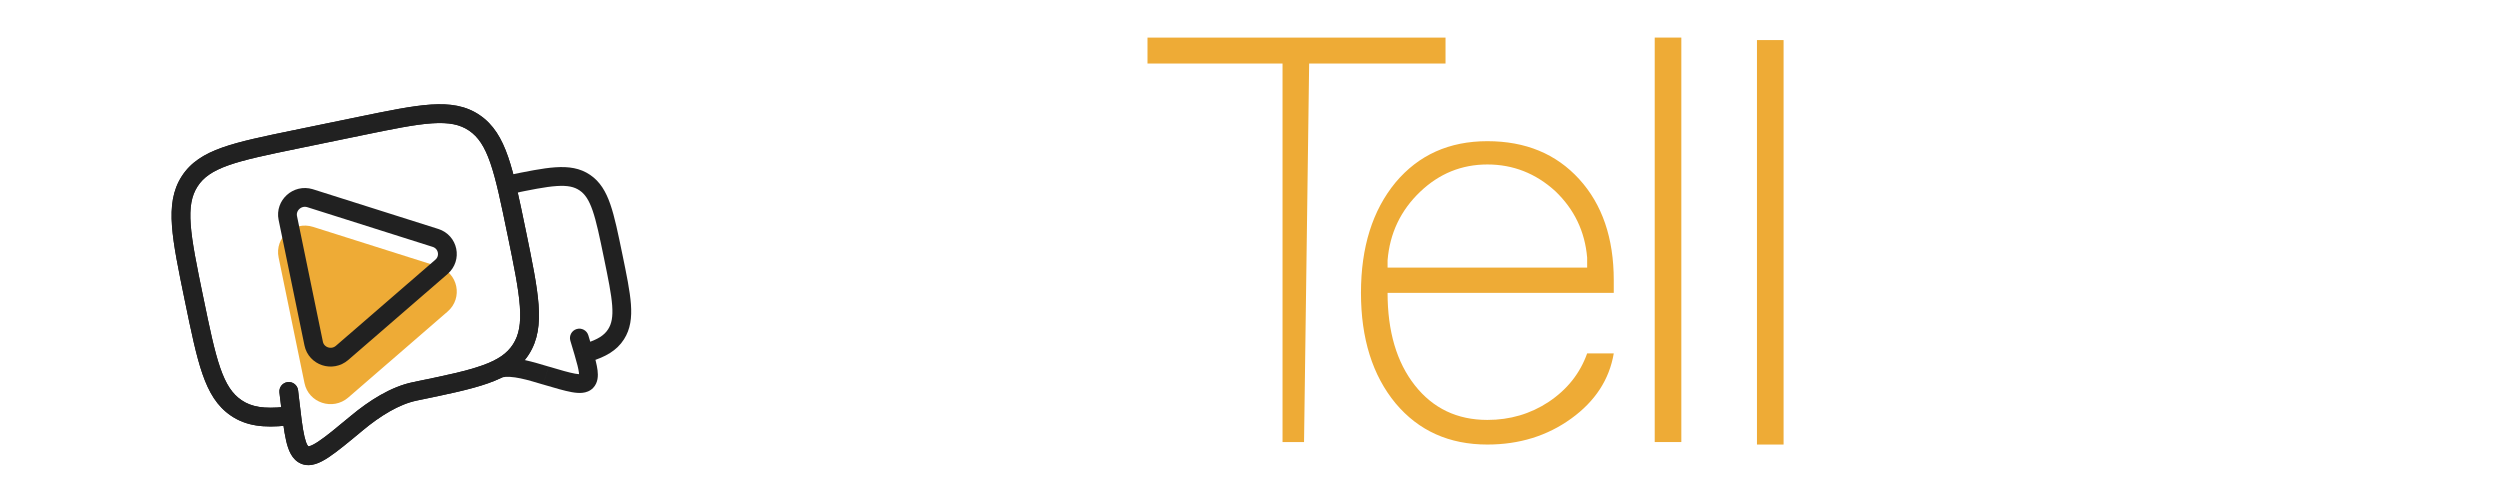 <svg fill="none" height="46.7" viewBox="0 0 366 79" width="236" xmlns="http://www.w3.org/2000/svg" xmlns:xlink="http://www.w3.org/1999/xlink"><filter id="a" color-interpolation-filters="sRGB" filterUnits="userSpaceOnUse" height="77.626" width="93.4" x=".785" y=".649"><feFlood flood-opacity="0" result="BackgroundImageFix"/><feColorMatrix in="SourceAlpha" result="hardAlpha" type="matrix" values="0 0 0 0 0 0 0 0 0 0 0 0 0 0 0 0 0 0 127 0"/><feOffset dy="1"/><feGaussianBlur stdDeviation="5"/><feColorMatrix type="matrix" values="0 0 0 0 0 0 0 0 0 0 0 0 0 0 0 0 0 0 .12 0"/><feBlend in2="BackgroundImageFix" mode="normal" result="effect1_dropShadow_341_5322"/><feColorMatrix in="SourceAlpha" result="hardAlpha" type="matrix" values="0 0 0 0 0 0 0 0 0 0 0 0 0 0 0 0 0 0 127 0"/><feOffset dy="4"/><feGaussianBlur stdDeviation="2.5"/><feColorMatrix type="matrix" values="0 0 0 0 0 0 0 0 0 0 0 0 0 0 0 0 0 0 .14 0"/><feBlend in2="effect1_dropShadow_341_5322" mode="normal" result="effect2_dropShadow_341_5322"/><feColorMatrix in="SourceAlpha" result="hardAlpha" type="matrix" values="0 0 0 0 0 0 0 0 0 0 0 0 0 0 0 0 0 0 127 0"/><feMorphology in="SourceAlpha" operator="erode" radius="1" result="effect3_dropShadow_341_5322"/><feOffset dy="2"/><feGaussianBlur stdDeviation="2"/><feColorMatrix type="matrix" values="0 0 0 0 0 0 0 0 0 0 0 0 0 0 0 0 0 0 .2 0"/><feBlend in2="effect2_dropShadow_341_5322" mode="normal" result="effect3_dropShadow_341_5322"/><feBlend in="SourceGraphic" in2="effect3_dropShadow_341_5322" mode="normal" result="shape"/></filter><filter id="b" color-interpolation-filters="sRGB" filterUnits="userSpaceOnUse" height="29.513" width="28.542" x="27.787" y="23.025"><feFlood flood-opacity="0" result="BackgroundImageFix"/><feBlend in="SourceGraphic" in2="BackgroundImageFix" mode="normal" result="shape"/><feColorMatrix in="SourceAlpha" result="hardAlpha" type="matrix" values="0 0 0 0 0 0 0 0 0 0 0 0 0 0 0 0 0 0 127 0"/><feOffset dy="6"/><feGaussianBlur stdDeviation=".5"/><feComposite in2="hardAlpha" k2="-1" k3="1" operator="arithmetic"/><feColorMatrix type="matrix" values="0 0 0 0 0 0 0 0 0 0 0 0 0 0 0 0 0 0 .25 0"/><feBlend in2="shape" mode="normal" result="effect1_innerShadow_341_5322"/></filter><g filter="url(#a)"><path d="m63.24 51.79c2.132-.439 4.937.481 7.317 1.183.003.001.006.002.01.003 3.82 1.127 5.73 1.691 6.457.929.619-.646.326-2.031-.434-4.622-.134-.458-.283-.954-.444-1.49l-.243-.811" fill="#fff"/><path d="m57.667 23.933 6.902-1.422c6.506-1.34 9.76-2.011 12.209-.348 2.45 1.66 3.139 5.005 4.516 11.692 1.378 6.688 2.067 10.032.472 12.525-.888 1.392-2.292 2.216-4.488 2.903h-.687c.759 2.591 1.052 3.976.434 4.622-.727.761-2.638.198-6.457-.929l-.01-.003c-2.38-.702-5.185-1.622-7.317-1.183z" fill="#fff"/><path d="m63.24 51.79-1.471.294c.078.392.31.736.642.956s.74.299 1.131.219zm-5.573-27.858-.303-1.469c-.808.167-1.33.954-1.168 1.763zm19.11-1.77-.843 1.241.001.001zm4.989 24.218-1.264-.808-.001.002zm-4.488 2.903v1.5c.152 0 .303-.023.448-.068zm-6.721 3.69.424-1.439-0-0zm6.467.932-1.083-1.038-.002.002zm-.878-6.112-1.437.43 0.0.002zm1.194-1.241c-.237-.794-1.073-1.245-1.867-1.007-.794.237-1.245 1.073-1.007 1.867zm-6.774 6.424.424-1.439zm-12.597-27.574 6.901-1.422-.605-2.938-6.901 1.422zm6.901-1.422c3.296-.679 5.617-1.154 7.422-1.272 1.758-.116 2.801.126 3.642.696l1.685-2.482c-1.608-1.092-3.416-1.346-5.524-1.208-2.06.136-4.62.666-7.83 1.328zm11.065-.576c.848.574 1.486 1.482 2.084 3.21.611 1.765 1.107 4.159 1.804 7.543l2.938-.605c-.68-3.303-1.218-5.926-1.908-7.92-.703-2.031-1.634-3.626-3.236-4.712zm3.889 10.753c.697 3.384 1.187 5.779 1.324 7.642.133 1.824-.095 2.91-.646 3.772l2.527 1.616c1.043-1.631 1.268-3.464 1.111-5.607-.154-2.104-.697-4.726-1.377-8.029zm.677 11.416c-.608.954-1.609 1.633-3.672 2.278l.896 2.863c2.331-.729 4.138-1.697 5.305-3.528zm-16.959 7.686c.766-.158 1.761-.086 2.958.163 1.188.247 2.405.627 3.632.989l.849-2.877c-1.153-.34-2.529-.77-3.871-1.049-1.333-.277-2.807-.445-4.173-.164zm14.041-5.896-.243-.811-2.874.86.243.811zm-21.388-23.137 5.573 27.858 2.942-.589-5.573-27.858zm21.911 30.716c.804-.839.808-1.958.706-2.8-.108-.893-.408-2.002-.783-3.282l-2.879.844c.384 1.31.61 2.189.684 2.799.08.66-.079.557.106.364zm-.077-6.082c-.136-.464-.286-.965-.447-1.5l-2.873.863c.161.537.309 1.028.441 1.481zm-.752-1.078h-.687v3h.687zm-1.338 5.086c.136-.143.257-.133.146-.121-.134.014-.398.007-.867-.076-.944-.169-2.28-.56-4.227-1.135l-.849 2.877c1.872.552 3.401 1.006 4.549 1.211.577.103 1.165.165 1.714.106.571-.061 1.203-.266 1.703-.79zm-4.949-1.332-.01-.003-.849 2.877.01.003zm-.859 2.874c.015.004-.005-.002.01.003l.849-2.877c-.002-0-.003-.001-.005-.001-.002-.001-.003-.001-.005-.001z" fill="#212121"/><path d="m49.636 55.498c9.713-2.001 14.571-3.002 16.948-6.726 2.38-3.722 1.351-8.715-.705-18.699-2.057-9.984-3.085-14.977-6.743-17.456-3.655-2.482-8.513-1.481-18.227.52l-10.303 2.122c-9.713 2.001-14.571 3.002-16.948 6.726-2.38 3.722-1.351 8.716.705 18.699 2.057 9.984 3.085 14.977 6.743 17.456 2.039 1.385 4.45 1.686 7.868 1.332" fill="#fff"/><path d="m49.636 55.498c-3.184.656-6.419 2.702-9.268 5.069-4.581 3.806-6.871 5.71-8.319 5.095-1.447-.613-1.767-3.376-2.403-8.9l-.146-1.256" fill="#fff"/><path d="m66.584 48.772-1.264-.808-.001.001zm-7.448-36.155-.843 1.241.001.001zm-45.478 9.368 1.264.808.001-.001zm7.448 36.155.843-1.241-.002-.001zm8.022 2.824c.824-.085 1.423-.822 1.338-1.646-.085-.824-.822-1.423-1.646-1.338zm11.239-.398-.958-1.154-0.0 0zm-8.319 5.095.587-1.381-.002-.001zm-2.403-8.9 1.49-.172-0-.002zm1.344-1.429c-.096-.823-.84-1.413-1.663-1.317-.823.096-1.413.84-1.317 1.663zm18.948 1.634c4.814-.992 8.577-1.764 11.424-2.772 2.891-1.024 5.048-2.363 6.487-4.616l-2.529-1.614c-.939 1.471-2.4 2.495-4.96 3.402-2.605.923-6.128 1.652-11.027 2.661zm17.909-7.387c1.436-2.245 1.772-4.798 1.544-7.919-.226-3.082-1.023-6.939-2.043-11.891l-2.938.605c1.037 5.032 1.782 8.664 1.99 11.505.205 2.802-.135 4.607-1.079 6.084zm-.5-19.81c-1.02-4.951-1.812-8.81-2.823-11.73-1.024-2.958-2.341-5.169-4.548-6.664l-1.683 2.483c1.451.983 2.477 2.508 3.396 5.162.932 2.692 1.683 6.322 2.719 11.354zm-7.369-18.394c-2.212-1.501-4.722-1.878-7.783-1.677-3.013.199-6.775.977-11.589 1.969l.605 2.938c4.899-1.009 8.423-1.732 11.181-1.913 2.71-.179 4.457.185 5.901 1.165zm-19.372.292-10.303 2.122.605 2.938 10.303-2.122zm-10.303 2.122c-4.814.992-8.577 1.764-11.424 2.772-2.891 1.024-5.048 2.363-6.487 4.616l2.529 1.614c.939-1.471 2.4-2.495 4.96-3.402 2.605-.923 6.128-1.652 11.027-2.661zm-17.909 7.387c-1.436 2.245-1.772 4.798-1.544 7.919.226 3.082 1.023 6.939 2.043 11.891l2.938-.605c-1.037-5.032-1.782-8.664-1.99-11.505-.205-2.802.135-4.607 1.079-6.084zm.5 19.81c1.02 4.952 1.812 8.81 2.823 11.73 1.024 2.958 2.341 5.169 4.548 6.664l1.683-2.484c-1.451-.983-2.477-2.507-3.396-5.162-.932-2.692-1.683-6.322-2.719-11.354zm7.369 18.394c2.469 1.677 5.308 1.952 8.865 1.584l-.309-2.984c-3.278.339-5.262.012-6.871-1.081zm29.07-5.352c-3.545.73-7.01 2.964-9.924 5.385l1.917 2.308c2.785-2.314 5.791-4.173 8.613-4.754zm-9.924 5.385c-2.321 1.928-3.962 3.289-5.202 4.107-.617.407-1.044.617-1.335.707-.269.083-.299.027-.237.054l-1.173 2.761c.786.334 1.585.271 2.296.051.689-.213 1.392-.602 2.101-1.069 1.412-.932 3.207-2.426 5.467-4.303zm-6.776 4.867c-.001-0-.002-.001-.005-.003-.003-.002-.011-.008-.024-.021-.027-.026-.079-.086-.145-.204-.142-.251-.298-.669-.455-1.34-.316-1.353-.545-3.32-.868-6.122l-2.98.343c.313 2.722.562 4.899.926 6.461.337 1.446.904 3.023 2.381 3.648zm-1.497-7.692-.146-1.256-2.98.346.146 1.256z" fill="#212121"/><g filter="url(#b)"><path d="m33.382 23.231c-3.113-.985-6.158 1.717-5.506 4.882l4.133 20.063c.652 3.166 4.52 4.444 6.989 2.308l15.863-13.73c2.504-2.165 1.673-6.191-1.481-7.191l-19.998-6.333z" fill="#eeab36"/></g><path d="m29.345 27.81c-.411-1.993 1.497-3.766 3.528-3.167l.055.017 19.998 6.332c0 0 0.0 0.0 0.0 0 2.037.645 2.569 3.228.953 4.626l-.001.001-15.862 13.729s-0.0 0-0.0 0c-0.0 0-0.0 0-0.0 0-1.627 1.407-4.123.535-4.538-1.477z" stroke="#212121" stroke-width="3"/><path d="m66.584 48.772-1.264-.808-.001.001zm-7.448-36.155-.843 1.241.001.001zm-45.478 9.368 1.264.808.001-.001zm7.448 36.155.843-1.241-.002-.001zm8.022 2.824c.824-.085 1.423-.822 1.338-1.646-.085-.824-.822-1.423-1.646-1.338zm11.239-.398-.958-1.154-0.0 0zm-8.319 5.095.587-1.381-.002-.001zm-2.403-8.9 1.49-.172-0-.002zm1.344-1.429c-.096-.823-.84-1.413-1.663-1.317-.823.096-1.413.84-1.317 1.663zm18.948 1.634c4.814-.992 8.577-1.764 11.424-2.772 2.891-1.024 5.048-2.363 6.487-4.616l-2.529-1.614c-.939 1.471-2.4 2.495-4.96 3.402-2.605.923-6.128 1.652-11.027 2.661zm17.909-7.387c1.436-2.245 1.772-4.798 1.544-7.919-.226-3.082-1.023-6.939-2.043-11.891l-2.938.605c1.037 5.032 1.782 8.664 1.99 11.505.205 2.802-.135 4.607-1.079 6.084zm-.5-19.81c-1.02-4.951-1.812-8.81-2.823-11.73-1.024-2.958-2.341-5.169-4.548-6.664l-1.683 2.483c1.451.983 2.477 2.508 3.396 5.162.932 2.692 1.683 6.322 2.719 11.354zm-7.369-18.394c-2.212-1.501-4.722-1.878-7.783-1.677-3.013.199-6.775.977-11.589 1.969l.605 2.938c4.899-1.009 8.423-1.732 11.181-1.913 2.71-.179 4.457.185 5.901 1.165zm-19.372.292-10.303 2.122.605 2.938 10.303-2.122zm-10.303 2.122c-4.814.992-8.577 1.764-11.424 2.772-2.891 1.024-5.048 2.363-6.487 4.616l2.529 1.614c.939-1.471 2.4-2.495 4.96-3.402 2.605-.923 6.128-1.652 11.027-2.661zm-17.909 7.387c-1.436 2.245-1.772 4.798-1.544 7.919.226 3.082 1.023 6.939 2.043 11.891l2.938-.605c-1.037-5.032-1.782-8.664-1.99-11.505-.205-2.802.135-4.607 1.079-6.084zm.5 19.81c1.02 4.952 1.812 8.81 2.823 11.73 1.024 2.958 2.341 5.169 4.548 6.664l1.683-2.484c-1.451-.983-2.477-2.507-3.396-5.162-.932-2.692-1.683-6.322-2.719-11.354zm7.369 18.394c2.469 1.677 5.308 1.952 8.865 1.584l-.309-2.984c-3.278.339-5.262.012-6.871-1.081zm29.07-5.352c-3.545.73-7.01 2.964-9.924 5.385l1.917 2.308c2.785-2.314 5.791-4.173 8.613-4.754zm-9.924 5.385c-2.321 1.928-3.962 3.289-5.202 4.107-.617.407-1.044.617-1.335.707-.269.083-.299.027-.237.054l-1.173 2.761c.786.334 1.585.271 2.296.051.689-.213 1.392-.602 2.101-1.069 1.412-.932 3.207-2.426 5.467-4.303zm-6.776 4.867c-.001-0-.002-.001-.005-.003-.003-.002-.011-.008-.024-.021-.027-.026-.079-.086-.145-.204-.142-.251-.298-.669-.455-1.34-.316-1.353-.545-3.32-.868-6.122l-2.98.343c.313 2.722.562 4.899.926 6.461.337 1.446.904 3.023 2.381 3.648zm-1.497-7.692-.146-1.256-2.98.346.146 1.256z" fill="#212121"/></g><path d="m305.321 70.591c-6.516 0-12.111-2.125-16.785-6.374-4.604-4.249-6.906-9.384-6.906-15.404v-42.813h4.25v42.813c0 4.958 1.912 9.172 5.736 12.642 3.754 3.47 8.322 5.205 13.705 5.205 5.099 0 9.49-1.735 13.173-5.205 3.612-3.47 5.418-7.684 5.418-12.642v-42.813h4.249v42.813c0 6.02-2.231 11.155-6.692 15.404-4.462 4.249-9.845 6.374-16.148 6.374z" fill="#fff"/><path d="m345.657 47.599.001 0.0.077-.238-.077.238.001 0.0.002.001.008.003.031.01.121.039c.104.034.257.083.446.144.378.121.904.29 1.496.477 1.183.374 2.63.824 3.683 1.126 2.1.604 4.505 1.377 6.193 2.505 2.439 1.665 3.627 3.694 3.627 6.094 0 2.457-1.144 4.538-3.479 6.25l-.001.001c-2.392 1.765-5.245 2.652-8.572 2.652-3.693 0-6.805-.938-9.351-2.802l-.002-.001c-2.598-1.865-3.866-4.072-3.866-6.623v-.25h-.25-3.115-.25v.25c0 3.543 1.658 6.562 4.926 9.05l.002.001c3.318 2.487 7.291 3.725 11.906 3.725 4.306 0 7.995-1.19 11.054-3.579 3.061-2.389 4.612-5.283 4.612-8.674 0-3.438-1.523-6.332-4.534-8.674l-.002-.001c-.974-.744-2.339-1.362-3.716-1.87-1.38-.509-2.792-.913-3.869-1.222l-.003-.001c-.46-.132-.857-.246-1.166-.343-.887-.279-2.328-.777-3.551-1.206-.61-.214-1.165-.412-1.568-.555-.201-.072-.364-.13-.476-.17l-.13-.046-.034-.012-.008-.003-.003-.001v-0l-.085.235.085-.235-.007-.002-.001-0-.002-.001-.009-.003-.034-.011c-.031-.01-.076-.025-.134-.045-.117-.04-.287-.099-.498-.173-.42-.15-1.003-.365-1.65-.625-1.301-.523-2.841-1.22-3.86-1.933-2.046-1.431-3.63-3.704-3.63-6.096 0-2.457 1.144-4.538 3.479-6.25l.001-.001c2.391-1.765 5.245-2.652 8.571-2.652 3.693 0 6.806.938 9.352 2.802l.001.001c1.526 1.095 2.591 2.307 3.211 3.631l.106.228.227-.108 2.783-1.327.229-.109-.112-.227c-.819-1.664-2.119-3.168-3.888-4.516l-.002-.001c-3.318-2.487-7.291-3.726-11.907-3.726-4.305 0-7.994 1.19-11.054 3.579-3.06 2.389-4.612 5.283-4.612 8.674 0 3.438 1.524 6.332 4.535 8.674 1.18.918 3.38 1.9 5.256 2.646.943.375 1.814.694 2.449.92.318.113.577.202.756.263.09.03.16.054.208.07l.054.018.014.005.004.001.001 0c0 0 0 0.0.076-.232z" fill="#fff" stroke="#fff" stroke-width=".5"/><g fill="#eeab36"><path d="m191.63 70.591h-3.434v-60.448h-21.566v-4.143h47.594v4.143h-21.778z"/><path d="m220.905 70.99c-6.091 0-10.978-2.196-14.661-6.587-3.682-4.462-5.524-10.34-5.524-17.635 0-7.295 1.842-13.173 5.524-17.635 3.683-4.391 8.57-6.587 14.661-6.587s10.978 2.018 14.66 6.055c3.683 4.037 5.525 9.42 5.525 16.148v2.018h-36.12c0 6.162 1.452 11.084 4.355 14.767 2.904 3.683 6.764 5.524 11.58 5.524 3.612 0 6.87-.956 9.774-2.868 2.974-1.983 5.028-4.568 6.161-7.755h4.25c-.709 4.179-2.975 7.649-6.799 10.411-3.825 2.762-8.287 4.143-13.386 4.143zm-15.935-28.259h31.87v-1.593c-.354-4.179-2.054-7.72-5.099-10.623-3.116-2.833-6.728-4.249-10.836-4.249s-7.684 1.452-10.73 4.356c-3.116 2.975-4.851 6.622-5.205 10.942z"/><path d="m268.208 70.99h-4.25v-64.591h4.25z"/><path d="m251.88 70.591h-4.25v-64.591h4.25z"/></g><path d="m104.221 39.898s-8.552-2.919-11.635-5.403c-3.972-3.201-5.958-7.133-5.958-11.795 0-4.593 2.021-8.524 6.062-11.795 4.041-3.271 8.919-4.906 14.632-4.906 6.132 0 11.393 1.705 15.783 5.114 2.342 1.849 4.05 3.902 5.122 6.16l-3.736 1.846c-.862-1.909-2.334-3.638-4.417-5.188-3.484-2.644-7.735-3.966-12.752-3.966-4.529 0-8.431 1.253-11.706 3.758-3.205 2.436-4.808 5.428-4.808 8.976 0 3.479 2.215 6.736 5.017 8.768 2.802 2.032 8.395 3.93 8.395 3.93s5.365 2 7.758 2.78c.421.137.958.296 1.575.48 2.895.86 7.542 2.24 10.074 4.245 3.972 3.201 5.958 7.133 5.958 11.795 0 4.593-2.021 8.524-6.062 11.795s-8.919 4.906-14.633 4.906c-6.132 0-11.393-1.705-15.782-5.115-4.32-3.41-6.48-7.515-6.48-12.317h4.181c0 3.688 1.777 6.854 5.33 9.498 3.484 2.644 7.734 3.966 12.751 3.966 4.529 0 8.431-1.252 11.706-3.758 3.206-2.436 4.808-5.428 4.808-8.977 0-3.479-1.672-6.402-5.017-8.768-2.315-1.605-5.593-2.693-8.409-3.532-2.815-.839-7.758-2.5-7.758-2.5z" fill="#fff"/><path clip-rule="evenodd" d="m137.725 65.043c3.825 4.249 8.96 6.374 15.405 6.374 6.374 0 11.508-2.125 15.404-6.374 3.824-4.249 5.736-9.915 5.736-16.998 0-7.295-1.912-13.173-5.736-17.635-3.896-4.391-9.03-6.587-15.404-6.587-6.445 0-11.58 2.196-15.405 6.587-3.895 4.462-5.843 10.34-5.843 17.635 0 7.082 1.948 12.748 5.843 16.998zm27.728-2.55c-3.116 3.612-7.224 5.418-12.323 5.418-5.171 0-9.278-1.806-12.324-5.418-3.116-3.612-4.674-8.428-4.674-14.448 0-6.232 1.558-11.19 4.674-14.873 3.046-3.754 7.153-5.63 12.324-5.63 5.099 0 9.207 1.877 12.323 5.63 3.045 3.683 4.568 8.64 4.568 14.873 0 6.02-1.523 10.836-4.568 14.448z" fill="#fff" fill-rule="evenodd"/></svg>